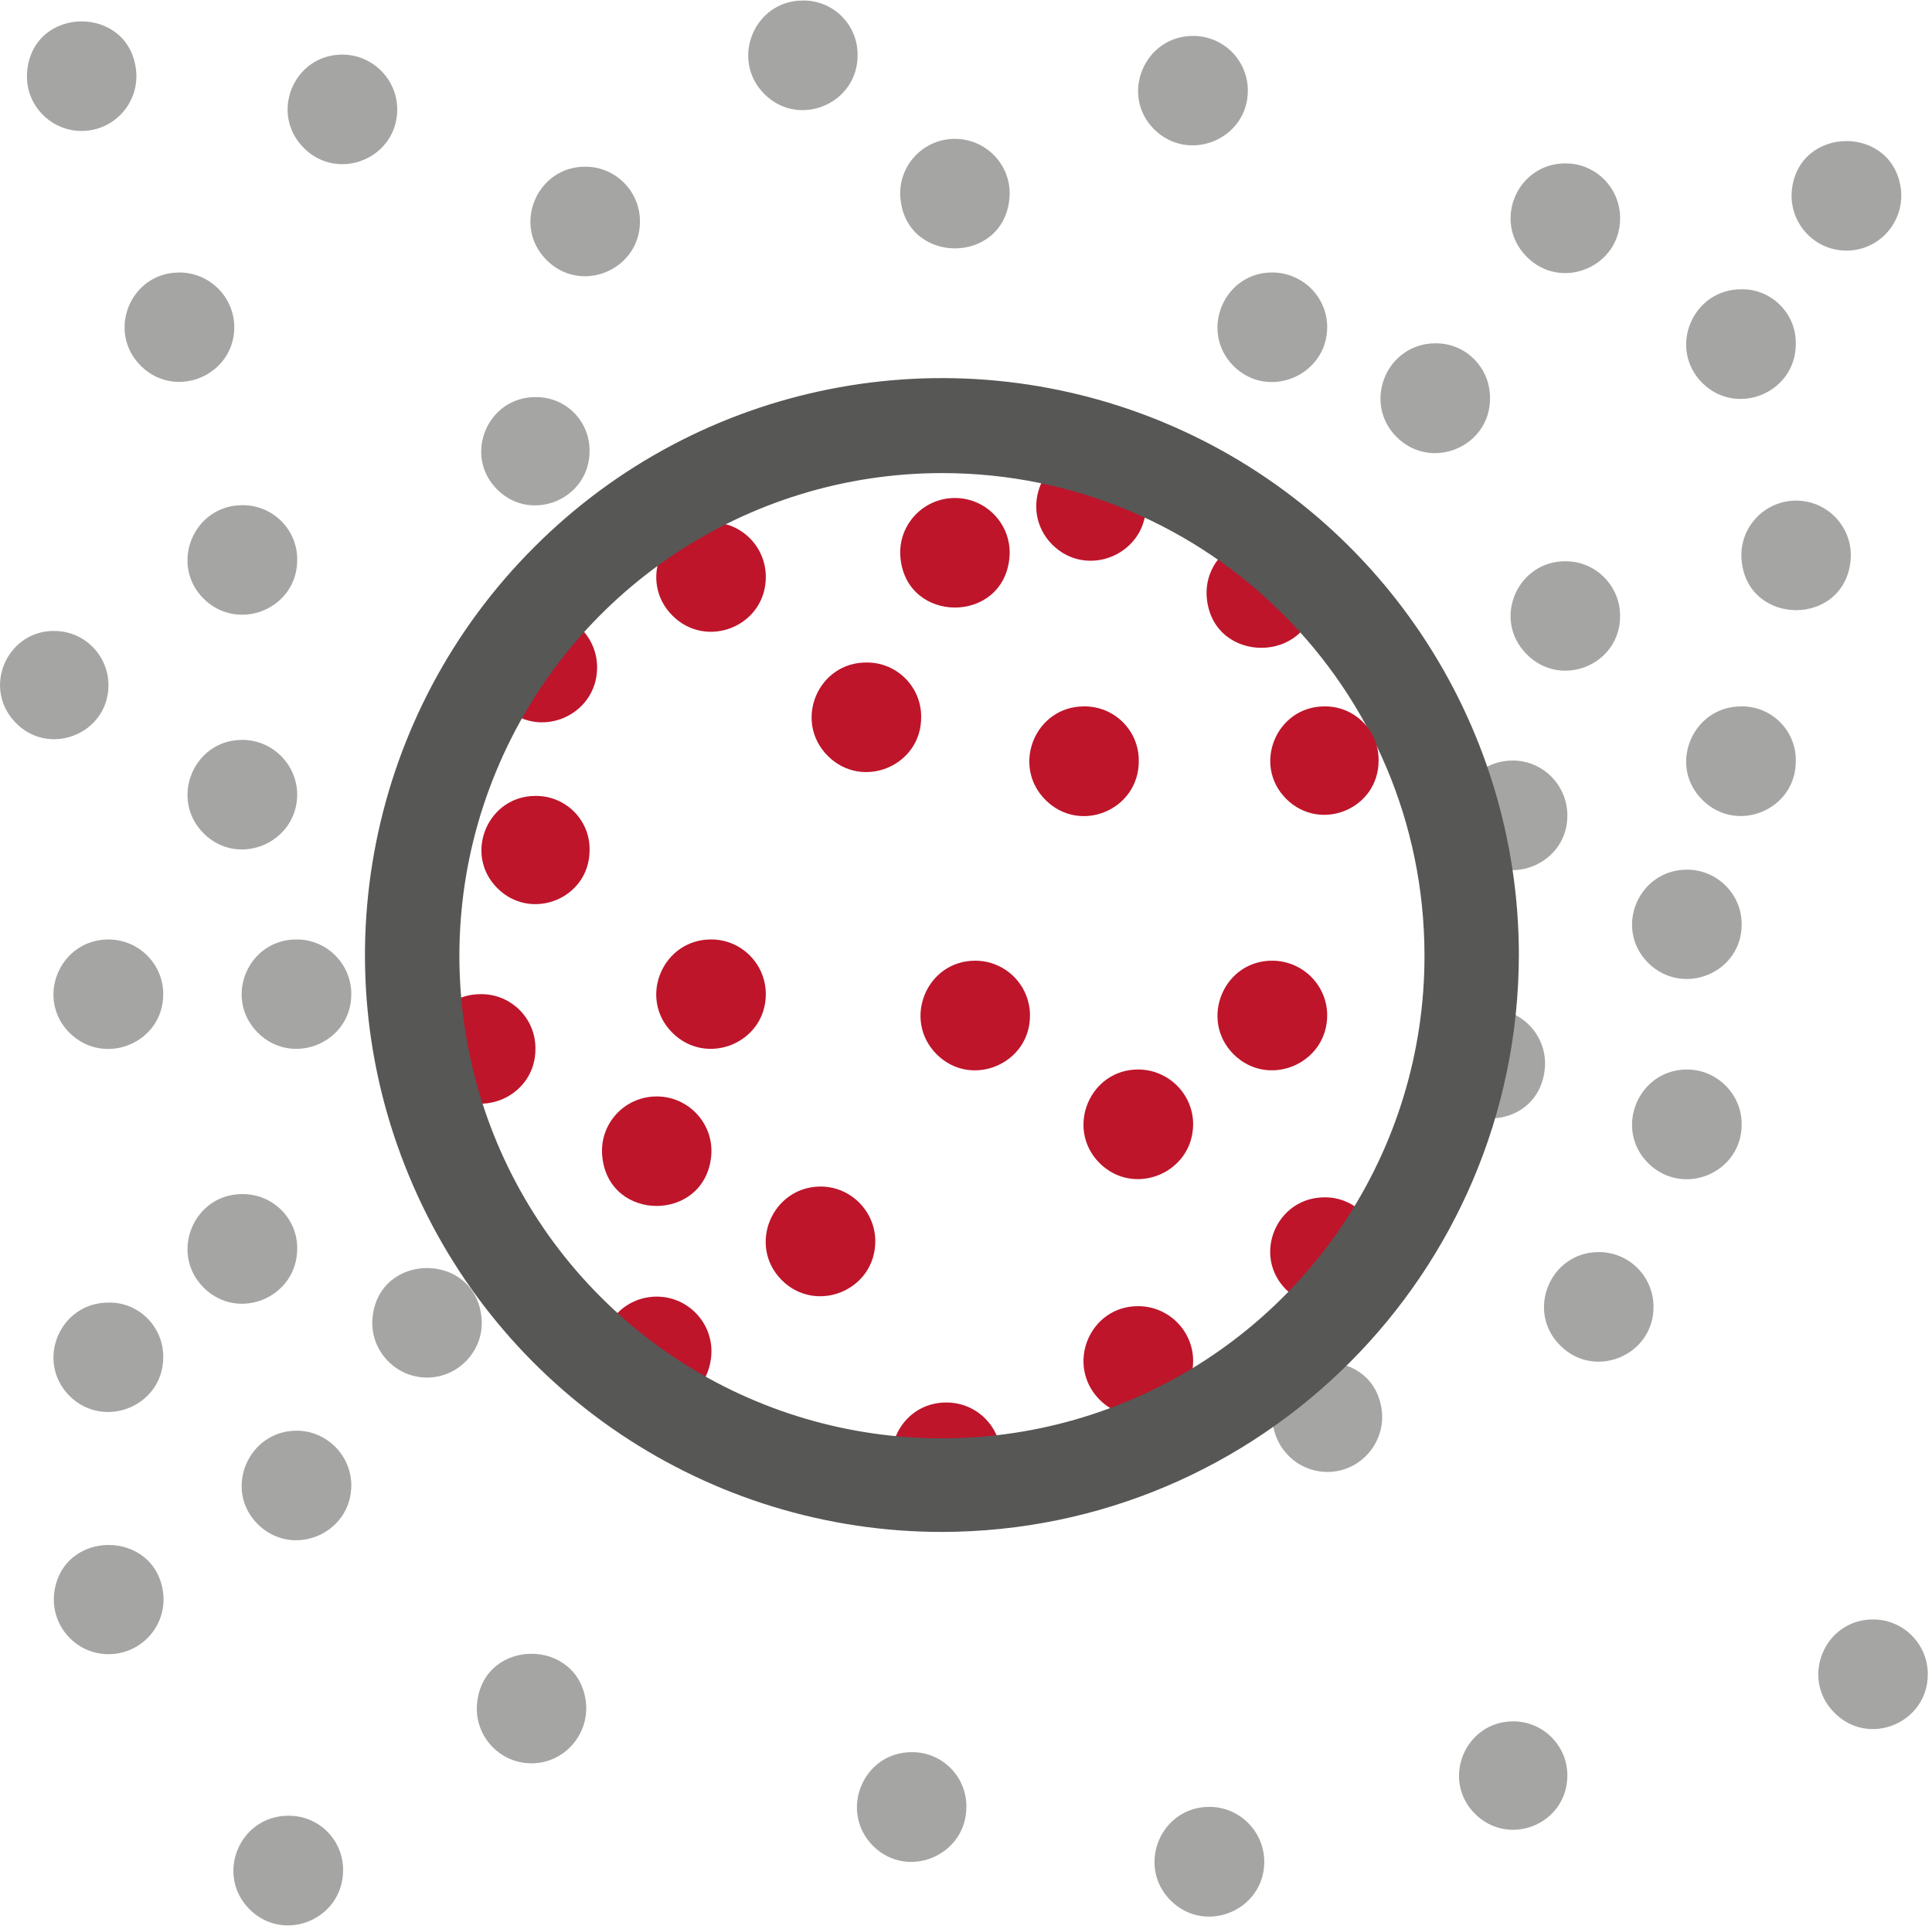 <?xml version="1.0" encoding="UTF-8" standalone="no"?>
<!-- Created with Inkscape (http://www.inkscape.org/) -->

<svg
   version="1.1"
   id="svg1150"
   xml:space="preserve"
   width="30.7"
   height="30.6"
   viewBox="0 0 30.7 30.6"
   sodipodi:docname="edit_edit_mode.svg"
   inkscape:version="1.1.1 (3bf5ae0d25, 2021-09-20)"
   xmlns:inkscape="http://www.inkscape.org/namespaces/inkscape"
   xmlns:sodipodi="http://sodipodi.sourceforge.net/DTD/sodipodi-0.dtd"
   xmlns="http://www.w3.org/2000/svg"
   xmlns:svg="http://www.w3.org/2000/svg"><defs
     id="defs1154" /><sodipodi:namedview
     id="namedview1152"
     pagecolor="#ffffff"
     bordercolor="#666666"
     borderopacity="1.0"
     inkscape:pageshadow="2"
     inkscape:pageopacity="0.0"
     inkscape:pagecheckerboard="0"
     showgrid="false"
     inkscape:zoom="23.96875"
     inkscape:cx="16"
     inkscape:cy="16"
     inkscape:window-width="1920"
     inkscape:window-height="1017"
     inkscape:window-x="-8"
     inkscape:window-y="-8"
     inkscape:window-maximized="1"
     inkscape:current-layer="g1156" /><g
     id="g1156"
     inkscape:groupmode="layer"
     inkscape:label="ink_ext_XXXXXX"
     transform="matrix(1.333,0,0,-1.333,0,32)"><g
       id="g1158"
       transform="matrix(0.1,0,0,0.1,-0.816,0.367)"><path
         d="m 172.891,68.16 c 0.39,-3.82 -2.621,-7.219 -6.481,-7.219 -3.91,0 -6.922,3.398 -6.531,7.219 0.859,7.781 12.152,7.781 13.012,0 z"
         style="fill:#a5a5a4;fill-opacity:1;fill-rule:nonzero;stroke:none"
         id="path1160" /><path
         d="m 192.301,108.91 c -0.852,-7.781 -12.141,-7.781 -12.961,0 -0.43,3.86 2.57,7.219 6.48,7.219 3.871,0 6.91,-3.359 6.481,-7.219 z"
         style="fill:#a5a5a4;fill-opacity:1;fill-rule:nonzero;stroke:none"
         id="path1162" /><path
         d="m 195,139.262 c 0.078,-5.821 -6.988,-8.793 -11.129,-4.692 -4.141,4.141 -1.172,11.211 4.68,11.168 3.558,-0.039 6.41,-2.929 6.449,-6.476 z"
         style="fill:#a5a5a4;fill-opacity:1;fill-rule:nonzero;stroke:none"
         id="path1164" /><path
         d="m 65.551,79.41 c 0.43,-3.82 -2.621,-7.219 -6.492,-7.219 -3.859,0 -6.91,3.398 -6.481,7.219 0.82,7.781 12.152,7.781 12.973,0 z"
         style="fill:#a5a5a4;fill-opacity:1;fill-rule:nonzero;stroke:none"
         id="path1166" /><path
         d="m 92.93,74.609 c -0.859,-7.731 -12.148,-7.731 -12.969,0 -0.43,3.871 2.578,7.23 6.488,7.23 3.859,0 6.91,-3.359 6.481,-7.23 z"
         style="fill:#be152b;fill-opacity:1;fill-rule:nonzero;stroke:none"
         id="path1168" /><path
         d="m 112.5,88.441 c 0,-5.863 -7.07,-8.75 -11.172,-4.613 -4.098,4.141 -1.098,11.172 4.723,11.133 3.558,-0.039 6.449,-2.973 6.449,-6.519 z"
         style="fill:#be152b;fill-opacity:1;fill-rule:nonzero;stroke:none"
         id="path1170" /><path
         d="m 92.93,98.481 c -0.859,-7.781 -12.148,-7.781 -12.969,0 -0.43,3.86 2.578,7.218 6.488,7.218 3.859,0 6.91,-3.359 6.481,-7.218 z"
         style="fill:#be152b;fill-opacity:1;fill-rule:nonzero;stroke:none"
         id="path1172" /><path
         d="m 71.988,111.449 c 0.082,-5.859 -6.988,-8.828 -11.129,-4.687 -4.141,4.136 -1.168,11.207 4.691,11.129 3.551,0 6.438,-2.891 6.438,-6.442 z"
         style="fill:#be152b;fill-opacity:1;fill-rule:nonzero;stroke:none"
         id="path1174" /><path
         d="m 99.449,117.891 c 0,-5.821 -7.07,-8.711 -11.168,-4.571 -4.102,4.141 -1.09,11.168 4.73,11.09 3.547,-0.031 6.438,-2.93 6.438,-6.519 z"
         style="fill:#be152b;fill-opacity:1;fill-rule:nonzero;stroke:none"
         id="path1176" /><path
         d="m 99.449,167.699 c 0.082,-5.859 -6.988,-8.828 -11.129,-4.687 -4.141,4.136 -1.172,11.207 4.691,11.129 3.547,-0.039 6.399,-2.891 6.438,-6.442 z"
         style="fill:#be152b;fill-opacity:1;fill-rule:nonzero;stroke:none"
         id="path1178" /><path
         d="m 79.34,156.84 c 0,-5.82 -7.039,-8.75 -11.141,-4.61 -4.098,4.098 -1.168,11.129 4.609,11.129 3.641,0 6.531,-2.929 6.531,-6.519 z"
         style="fill:#be152b;fill-opacity:1;fill-rule:nonzero;stroke:none"
         id="path1180" /><path
         d="m 127.5,62.77 c 0.078,-5.859 -6.988,-8.82 -11.129,-4.68 -4.141,4.141 -1.172,11.211 4.68,11.129 3.558,-0.039 6.41,-2.891 6.449,-6.449 z"
         style="fill:#be152b;fill-opacity:1;fill-rule:nonzero;stroke:none"
         id="path1182" /><path
         d="m 150.391,74.18 c 0,-5.82 -7.071,-8.75 -11.172,-4.609 -4.098,4.18 -1.129,11.211 4.691,11.129 3.59,-0.039 6.481,-2.969 6.481,-6.519 z"
         style="fill:#be152b;fill-opacity:1;fill-rule:nonzero;stroke:none"
         id="path1184" /><path
         d="m 150.391,102.461 c 0.039,-5.859 -7.032,-8.832 -11.172,-4.691 -4.098,4.141 -1.129,11.21 4.691,11.14 3.551,-0.039 6.442,-2.93 6.481,-6.449 z"
         style="fill:#be152b;fill-opacity:1;fill-rule:nonzero;stroke:none"
         id="path1186" /><path
         d="m 172.5,87.148 c -0.078,-5.738 -6.988,-8.52 -11.051,-4.449 -4.027,4.062 -1.14,10.973 4.602,10.973 3.597,0.039 6.527,-2.934 6.449,-6.524 z"
         style="fill:#be152b;fill-opacity:1;fill-rule:nonzero;stroke:none"
         id="path1188" /><path
         d="m 166.371,115.43 c 0.039,-5.86 -7.031,-8.828 -11.172,-4.692 -4.109,4.141 -1.14,11.211 4.68,11.141 3.562,-0.039 6.449,-2.899 6.492,-6.449 z"
         style="fill:#be152b;fill-opacity:1;fill-rule:nonzero;stroke:none"
         id="path1190" /><path
         d="m 130.941,115.43 c 0.079,-5.821 -6.961,-8.828 -11.101,-4.731 -4.141,4.102 -1.25,11.18 4.57,11.18 3.602,0 6.488,-2.899 6.531,-6.449 z"
         style="fill:#be152b;fill-opacity:1;fill-rule:nonzero;stroke:none"
         id="path1192" /><path
         d="m 165,165 c -0.82,-7.77 -12.148,-7.77 -12.969,0 -0.429,3.871 2.617,7.23 6.489,7.23 3.859,0 6.91,-3.359 6.48,-7.23 z"
         style="fill:#be152b;fill-opacity:1;fill-rule:nonzero;stroke:none"
         id="path1194" /><path
         d="m 128.48,169.801 c -0.82,-7.77 -12.152,-7.77 -12.968,0 -0.434,3.871 2.609,7.23 6.476,7.23 3.871,0 6.922,-3.359 6.492,-7.23 z"
         style="fill:#be152b;fill-opacity:1;fill-rule:nonzero;stroke:none"
         id="path1196" /><path
         d="m 144.77,176.172 c 0.031,-5.863 -7.04,-8.832 -11.18,-4.692 -4.102,4.141 -1.129,11.219 4.691,11.141 3.559,-0.043 6.449,-2.891 6.489,-6.449 z"
         style="fill:#be152b;fill-opacity:1;fill-rule:nonzero;stroke:none"
         id="path1198" /><path
         d="m 237.969,36.84 c 0,-5.82 -7.028,-8.75 -11.129,-4.609 -4.11,4.098 -1.219,11.129 4.609,11.129 3.59,0 6.52,-2.93 6.52,-6.52 z"
         style="fill:#a5a5a4;fill-opacity:1;fill-rule:nonzero;stroke:none"
         id="path1200" /><path
         d="m 78.012,33.441 c 0.387,-3.832 -2.621,-7.231 -6.492,-7.231 -3.898,0 -6.91,3.398 -6.48,7.231 0.82,7.769 12.109,7.769 12.973,0 z"
         style="fill:#a5a5a4;fill-opacity:1;fill-rule:nonzero;stroke:none"
         id="path1202" /><path
         d="M 27.621,46.41 C 28.012,42.578 25,39.219 21.09,39.219 c -3.859,0 -6.871,3.359 -6.48,7.191 0.859,7.769 12.152,7.769 13.012,0 z"
         style="fill:#a5a5a4;fill-opacity:1;fill-rule:nonzero;stroke:none"
         id="path1204" /><path
         d="m 27.621,74.609 c 0,-5.781 -7.031,-8.711 -11.172,-4.609 -4.109,4.141 -1.18,11.129 4.641,11.129 3.602,0.082 6.57,-2.891 6.531,-6.519 z"
         style="fill:#a5a5a4;fill-opacity:1;fill-rule:nonzero;stroke:none"
         id="path1206" /><path
         d="m 50.039,59.41 c 0.039,-5.859 -7.027,-8.82 -11.168,-4.68 -4.102,4.098 -1.141,11.168 4.719,11.129 3.52,-0.039 6.41,-2.93 6.449,-6.449 z"
         style="fill:#a5a5a4;fill-opacity:1;fill-rule:nonzero;stroke:none"
         id="path1208" /><path
         d="m 78.441,182.621 c 0,-5.742 -6.961,-8.641 -11.02,-4.57 -4.062,4.058 -1.172,11.008 4.566,11.008 3.602,0.043 6.492,-2.848 6.453,-6.438 z"
         style="fill:#a5a5a4;fill-opacity:1;fill-rule:nonzero;stroke:none"
         id="path1210" /><path
         d="m 43.59,87.621 c 0.039,-5.859 -6.988,-8.832 -11.129,-4.731 -4.141,4.098 -1.25,11.168 4.57,11.168 3.59,0.043 6.559,-2.848 6.559,-6.438 z"
         style="fill:#a5a5a4;fill-opacity:1;fill-rule:nonzero;stroke:none"
         id="path1212" /><path
         d="m 50.039,117.891 c 0,-5.821 -7.07,-8.711 -11.168,-4.571 -4.102,4.141 -1.141,11.168 4.719,11.09 3.559,-0.031 6.449,-2.93 6.449,-6.519 z"
         style="fill:#a5a5a4;fill-opacity:1;fill-rule:nonzero;stroke:none"
         id="path1214" /><path
         d="m 27.621,117.891 c 0,-5.821 -7.031,-8.711 -11.172,-4.61 -4.109,4.098 -1.18,11.129 4.641,11.129 3.602,0 6.531,-2.93 6.531,-6.519 z"
         style="fill:#a5a5a4;fill-opacity:1;fill-rule:nonzero;stroke:none"
         id="path1216" /><path
         d="m 43.59,141.762 c 0.039,-5.821 -6.988,-8.832 -11.129,-4.731 -4.141,4.098 -1.25,11.168 4.57,11.168 3.59,0 6.488,-2.89 6.559,-6.437 z"
         style="fill:#a5a5a4;fill-opacity:1;fill-rule:nonzero;stroke:none"
         id="path1218" /><path
         d="m 43.59,169.648 c 0,-5.82 -7.031,-8.707 -11.168,-4.609 -4.102,4.102 -1.172,11.133 4.609,11.133 3.629,0.039 6.598,-2.891 6.559,-6.524 z"
         style="fill:#a5a5a4;fill-opacity:1;fill-rule:nonzero;stroke:none"
         id="path1220" /><path
         d="m 21.09,154.648 c -0.07,-5.82 -7.219,-8.558 -11.168,-4.296 -3.98,4.257 -0.742,11.168 5.078,10.82 3.441,-0.192 6.129,-3.082 6.09,-6.524 z"
         style="fill:#a5a5a4;fill-opacity:1;fill-rule:nonzero;stroke:none"
         id="path1222" /><path
         d="m 36.09,197.461 c 0.039,-5.82 -6.988,-8.789 -11.129,-4.691 -4.141,4.109 -1.25,11.14 4.57,11.14 3.59,0 6.488,-2.859 6.559,-6.449 z"
         style="fill:#a5a5a4;fill-opacity:1;fill-rule:nonzero;stroke:none"
         id="path1224" /><path
         d="m 84.449,210 c 0,-5.82 -7.07,-8.75 -11.168,-4.57 -4.102,4.14 -1.09,11.172 4.73,11.09 3.547,-0.04 6.438,-2.93 6.438,-6.52 z"
         style="fill:#a5a5a4;fill-opacity:1;fill-rule:nonzero;stroke:none"
         id="path1226" /><path
         d="m 55.512,223.441 c 0.078,-5.863 -6.992,-8.832 -11.133,-4.691 -4.148,4.141 -1.18,11.211 4.68,11.129 3.519,-0.039 6.41,-2.93 6.453,-6.438 z"
         style="fill:#a5a5a4;fill-opacity:1;fill-rule:nonzero;stroke:none"
         id="path1228" /><path
         d="m 128.48,212.621 c -0.82,-7.781 -12.152,-7.781 -12.968,0 -0.434,3.859 2.609,7.219 6.476,7.219 3.871,0 6.922,-3.36 6.492,-7.219 z"
         style="fill:#a5a5a4;fill-opacity:1;fill-rule:nonzero;stroke:none"
         id="path1230" /><path
         d="m 215.781,102.461 c 0.078,-5.859 -6.953,-8.832 -11.133,-4.731 -4.136,4.109 -1.207,11.18 4.614,11.18 3.547,0 6.476,-2.89 6.519,-6.449 z"
         style="fill:#a5a5a4;fill-opacity:1;fill-rule:nonzero;stroke:none"
         id="path1232" /><path
         d="m 205.27,80.699 c 0.082,-5.82 -6.95,-8.82 -11.09,-4.719 -4.18,4.098 -1.25,11.168 4.57,11.168 3.59,0 6.48,-2.887 6.52,-6.449 z"
         style="fill:#a5a5a4;fill-opacity:1;fill-rule:nonzero;stroke:none"
         id="path1234" /><path
         d="m 215.781,126.289 c 0.078,-5.82 -6.953,-8.789 -11.133,-4.687 -4.136,4.097 -1.207,11.128 4.614,11.128 3.547,0 6.476,-2.851 6.519,-6.441 z"
         style="fill:#a5a5a4;fill-opacity:1;fill-rule:nonzero;stroke:none"
         id="path1236" /><path
         d="m 222.23,145.738 c 0.071,-5.859 -7,-8.828 -11.14,-4.687 -4.141,4.109 -1.168,11.179 4.691,11.14 3.559,0.039 6.489,-2.89 6.449,-6.453 z"
         style="fill:#a5a5a4;fill-opacity:1;fill-rule:nonzero;stroke:none"
         id="path1238" /><path
         d="m 201.289,163.051 c 0.082,-5.903 -7.07,-8.832 -11.168,-4.61 -4.141,4.18 -1.019,11.25 4.879,11.047 3.48,-0.109 6.25,-2.968 6.289,-6.437 z"
         style="fill:#a5a5a4;fill-opacity:1;fill-rule:nonzero;stroke:none"
         id="path1240" /><path
         d="m 185.781,188.98 c 0.078,-5.82 -6.992,-8.82 -11.133,-4.679 -4.136,4.14 -1.168,11.211 4.692,11.168 3.551,0 6.441,-2.891 6.441,-6.489 z"
         style="fill:#a5a5a4;fill-opacity:1;fill-rule:nonzero;stroke:none"
         id="path1242" /><path
         d="m 166.371,197.461 c 0.039,-5.82 -7.031,-8.832 -11.172,-4.691 -4.109,4.14 -1.14,11.21 4.68,11.14 3.562,-0.039 6.449,-2.89 6.492,-6.449 z"
         style="fill:#a5a5a4;fill-opacity:1;fill-rule:nonzero;stroke:none"
         id="path1244" /><path
         d="m 123.359,21.02 c 0,-5.82 -7.031,-8.75 -11.129,-4.648 -4.109,4.141 -1.179,11.168 4.61,11.168 3.629,0.039 6.558,-2.93 6.519,-6.52 z"
         style="fill:#a5a5a4;fill-opacity:1;fill-rule:nonzero;stroke:none"
         id="path1246" /><path
         d="m 195,24.77 c 0,-5.789 -6.949,-8.641 -11.02,-4.57 -4.058,4.062 -1.171,11.012 4.571,11.012 3.558,0 6.449,-2.891 6.449,-6.441 z"
         style="fill:#a5a5a4;fill-opacity:1;fill-rule:nonzero;stroke:none"
         id="path1248" /><path
         d="m 158.871,14.531 c 0.039,-5.82 -6.992,-8.793 -11.141,-4.691 -4.14,4.109 -1.25,11.18 4.61,11.18 3.558,0 6.488,-2.898 6.531,-6.488 z"
         style="fill:#a5a5a4;fill-opacity:1;fill-rule:nonzero;stroke:none"
         id="path1250" /><path
         d="M 49.059,13.52 C 49.102,7.66 42.07,4.691 37.93,8.789 33.789,12.891 36.68,19.961 42.539,19.961 46.129,20 49.059,17.109 49.059,13.52 Z"
         style="fill:#a5a5a4;fill-opacity:1;fill-rule:nonzero;stroke:none"
         id="path1252" /><path
         d="m 24.379,228.012 c 0.422,-3.871 -2.617,-7.231 -6.488,-7.231 -3.871,0 -6.91,3.36 -6.48,7.231 0.82,7.769 12.141,7.769 12.969,0 z"
         style="fill:#a5a5a4;fill-opacity:1;fill-rule:nonzero;stroke:none"
         id="path1254" /><path
         d="m 110.391,229.879 c 0.078,-5.82 -6.95,-8.828 -11.09,-4.719 -4.141,4.102 -1.25,11.168 4.57,11.168 3.59,0.043 6.52,-2.848 6.52,-6.449 z"
         style="fill:#a5a5a4;fill-opacity:1;fill-rule:nonzero;stroke:none"
         id="path1256" /><path
         d="m 156.91,225.59 c 0,-5.789 -7.031,-8.711 -11.172,-4.61 -4.097,4.098 -1.168,11.129 4.653,11.129 3.589,0 6.519,-2.89 6.519,-6.519 z"
         style="fill:#a5a5a4;fill-opacity:1;fill-rule:nonzero;stroke:none"
         id="path1258" /><path
         d="m 228.75,169.488 c -0.82,-7.769 -12.148,-7.769 -12.969,0 -0.429,3.871 2.617,7.231 6.489,7.231 3.859,0 6.91,-3.36 6.48,-7.231 z"
         style="fill:#a5a5a4;fill-opacity:1;fill-rule:nonzero;stroke:none"
         id="path1260" /><path
         d="m 222.23,195.469 c 0.071,-5.86 -7,-8.828 -11.14,-4.731 -4.141,4.141 -1.168,11.211 4.691,11.172 3.559,0.039 6.489,-2.89 6.449,-6.441 z"
         style="fill:#a5a5a4;fill-opacity:1;fill-rule:nonzero;stroke:none"
         id="path1262" /><path
         d="m 201.289,210.469 c 0.082,-5.899 -7.07,-8.867 -11.168,-4.649 -4.141,4.219 -1.019,11.289 4.879,11.09 3.48,-0.109 6.25,-2.961 6.289,-6.441 z"
         style="fill:#a5a5a4;fill-opacity:1;fill-rule:nonzero;stroke:none"
         id="path1264" /><path
         d="m 234.77,213.75 c 0.39,-3.871 -2.622,-7.23 -6.489,-7.23 -3.902,0 -6.91,3.359 -6.519,7.23 0.859,7.77 12.148,7.77 13.008,0 z"
         style="fill:#a5a5a4;fill-opacity:1;fill-rule:nonzero;stroke:none"
         id="path1266" /><path
         d="m 120.469,53.789 c -27.848,0 -52.93,16.762 -63.559,42.461 -10.66,25.66 -4.762,55.27 14.93,74.922 19.641,19.687 49.211,25.547 74.922,14.918 25.699,-10.66 42.457,-35.738 42.457,-63.551 -0.078,-37.93 -30.821,-68.668 -68.75,-68.75 z m 0,126.211 C 97.191,180 76.211,165.98 67.301,144.449 58.398,122.969 63.32,98.199 79.801,81.762 96.25,65.309 121.02,60.43 142.5,69.34 164.02,78.281 178.012,99.262 177.969,122.539 177.93,154.301 152.191,180 120.469,180 Z"
         style="fill:#575756;fill-opacity:1;fill-rule:nonzero;stroke:none"
         id="path1268" /><path
         d="m 117.969,150.98 c 0.082,-5.859 -6.989,-8.832 -11.129,-4.691 -4.141,4.141 -1.18,11.211 4.68,11.133 3.558,0 6.449,-2.891 6.449,-6.442 z"
         style="fill:#be152b;fill-opacity:1;fill-rule:nonzero;stroke:none"
         id="path1270" /><path
         d="m 143.91,145.738 c 0.07,-5.859 -6.961,-8.828 -11.101,-4.718 -4.137,4.101 -1.25,11.171 4.57,11.171 3.601,0.039 6.531,-2.851 6.531,-6.453 z"
         style="fill:#be152b;fill-opacity:1;fill-rule:nonzero;stroke:none"
         id="path1272" /><path
         d="m 172.5,145.738 c 0,-5.777 -6.949,-8.629 -11.02,-4.566 -4.058,4.058 -1.171,11.019 4.571,11.019 3.597,0.039 6.488,-2.89 6.449,-6.453 z"
         style="fill:#be152b;fill-opacity:1;fill-rule:nonzero;stroke:none"
         id="path1274" /><path
         d="m 78.441,135 c -0.043,-5.738 -6.992,-8.52 -11.02,-4.449 -4.024,4.058 -1.133,10.969 4.566,10.969 3.633,0.039 6.562,-2.93 6.453,-6.52 z"
         style="fill:#be152b;fill-opacity:1;fill-rule:nonzero;stroke:none"
         id="path1276" /></g></g></svg>
